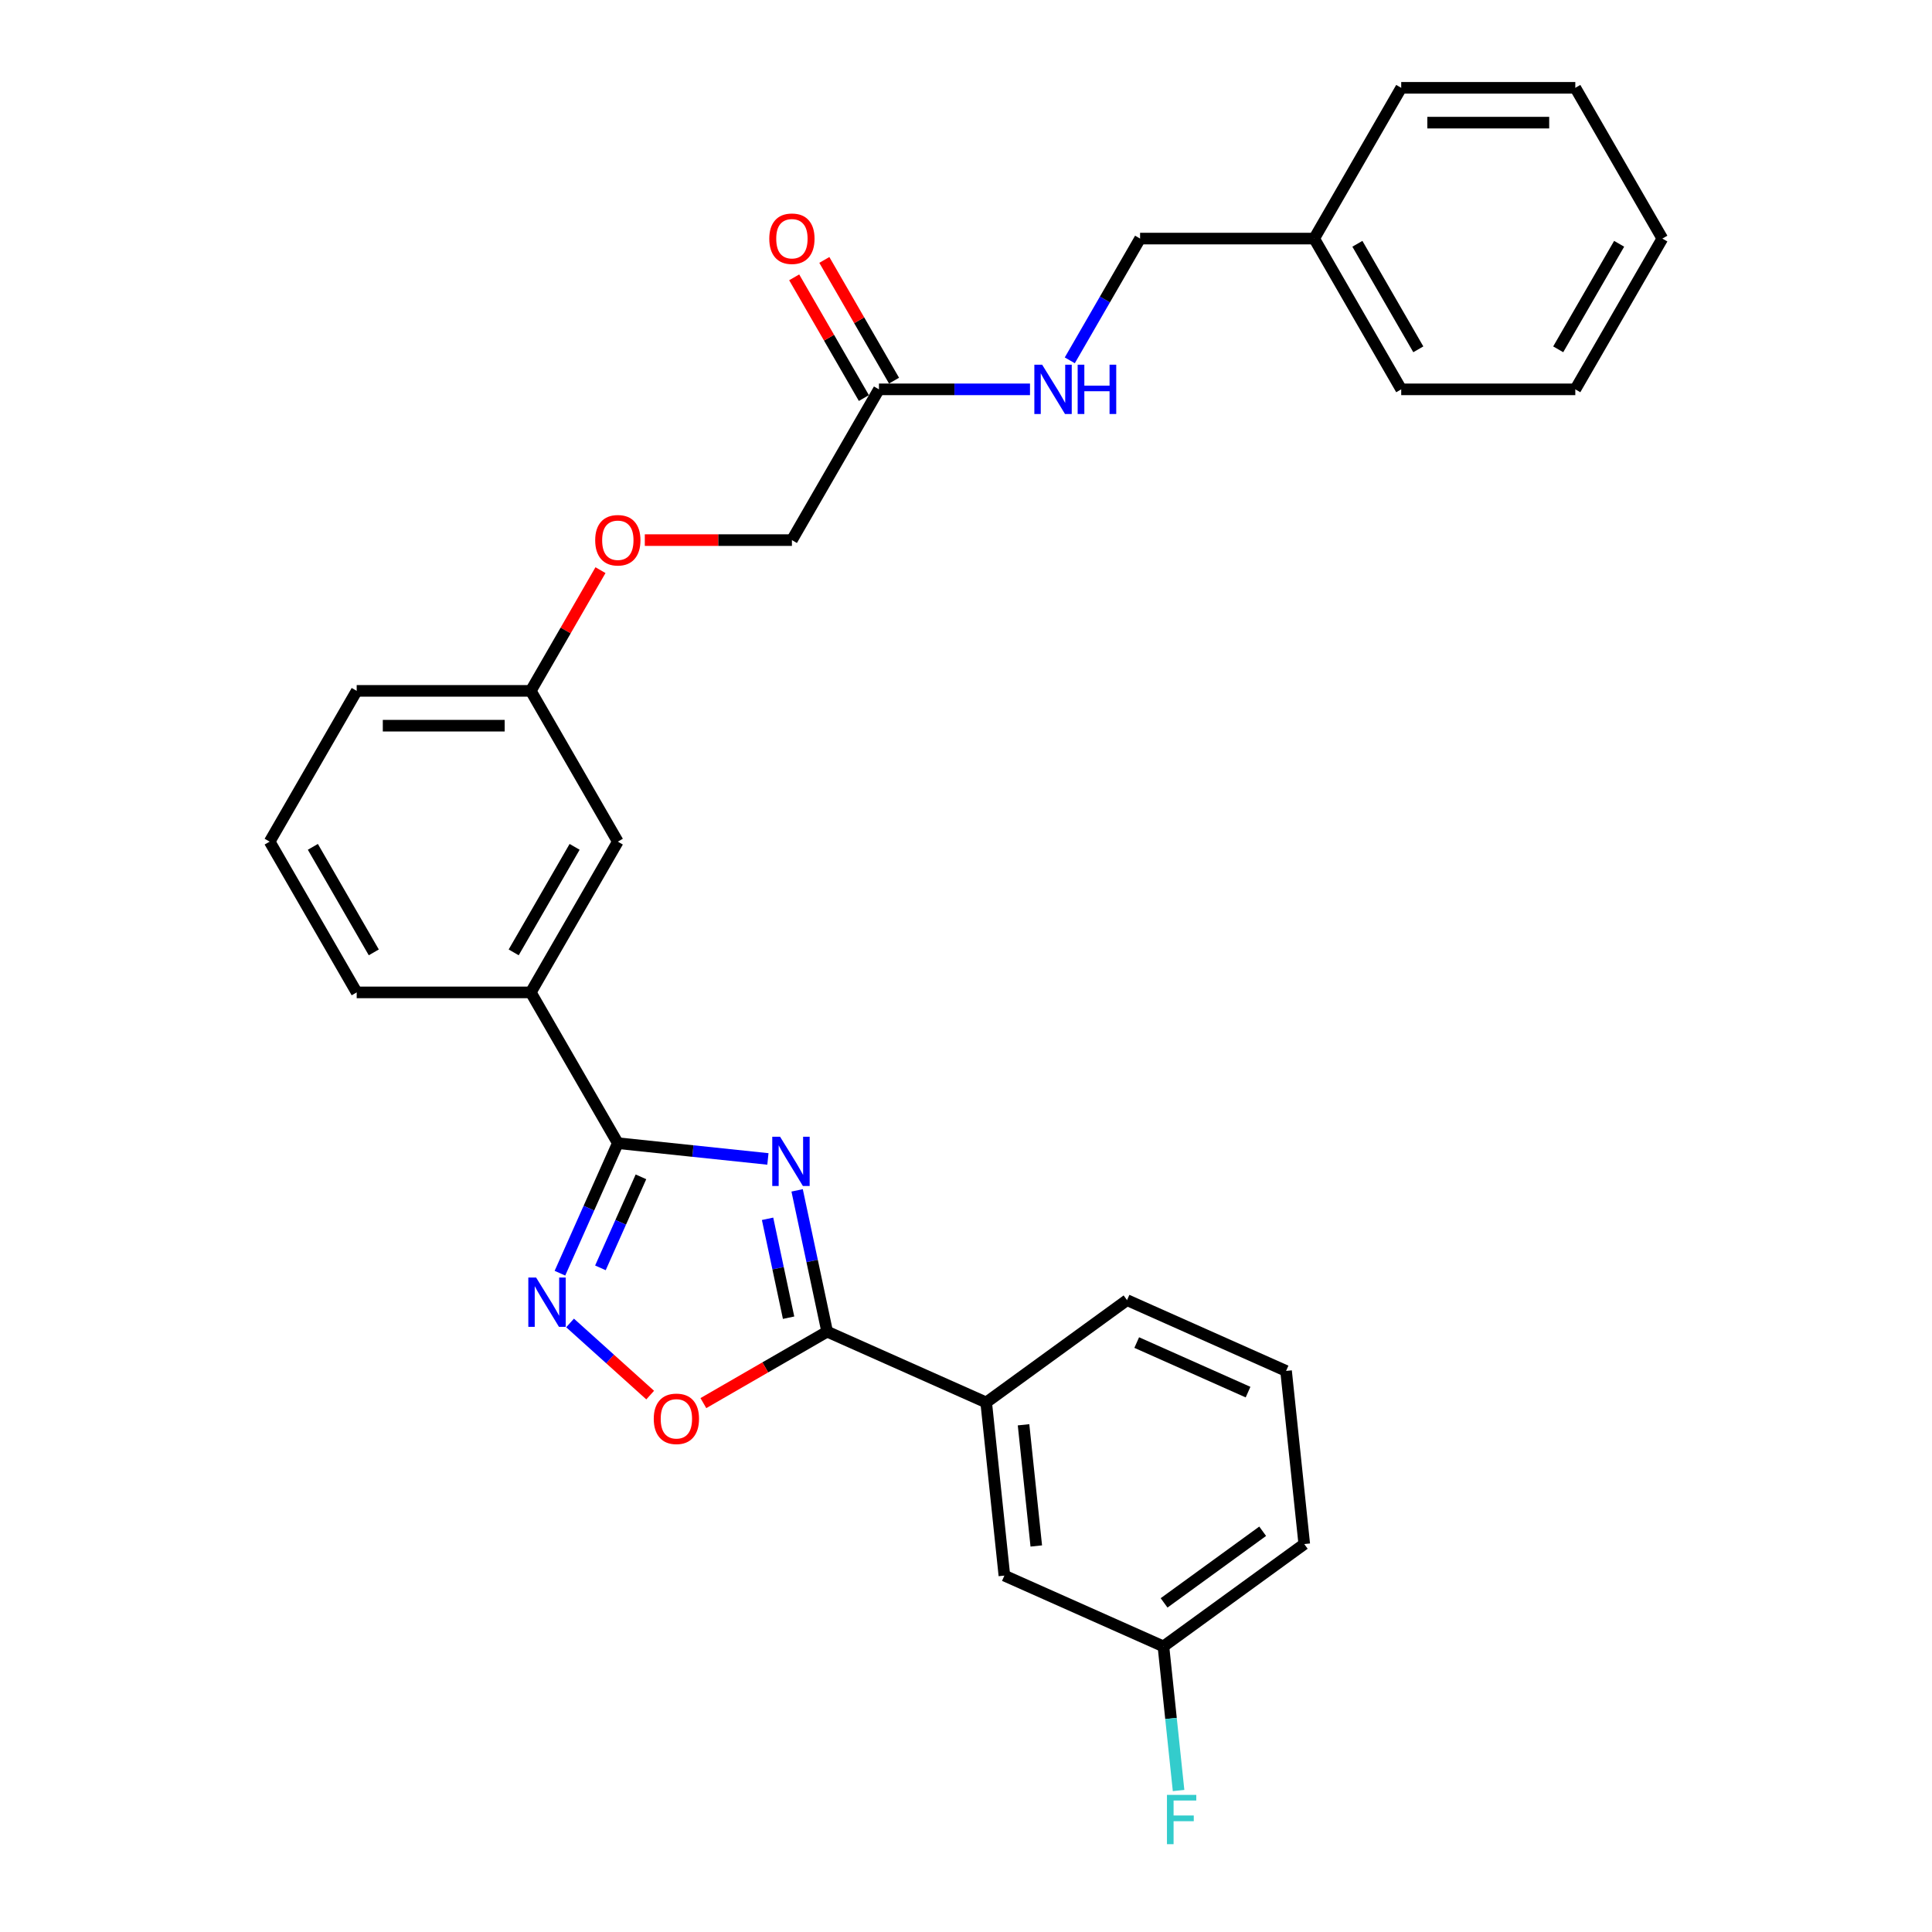 <?xml version='1.0' encoding='iso-8859-1'?>
<svg version='1.1' baseProfile='full'
              xmlns='http://www.w3.org/2000/svg'
                      xmlns:rdkit='http://www.rdkit.org/xml'
                      xmlns:xlink='http://www.w3.org/1999/xlink'
                  xml:space='preserve'
width='1000px' height='1000px' viewBox='0 0 1000 1000'>
<!-- END OF HEADER -->
<rect style='opacity:1.0;fill:#FFFFFF;stroke:none' width='1000' height='1000' x='0' y='0'> </rect>
<path class='bond-0' d='M 397.469,599.866 L 358.627,595.784' style='fill:none;fill-rule:evenodd;stroke:#0000FF;stroke-width:6px;stroke-linecap:butt;stroke-linejoin:miter;stroke-opacity:1' />
<path class='bond-0' d='M 358.627,595.784 L 319.785,591.702' style='fill:none;fill-rule:evenodd;stroke:#000000;stroke-width:6px;stroke-linecap:butt;stroke-linejoin:miter;stroke-opacity:1' />
<path class='bond-1' d='M 412.59,616.132 L 420.362,652.696' style='fill:none;fill-rule:evenodd;stroke:#0000FF;stroke-width:6px;stroke-linecap:butt;stroke-linejoin:miter;stroke-opacity:1' />
<path class='bond-1' d='M 420.362,652.696 L 428.133,689.259' style='fill:none;fill-rule:evenodd;stroke:#000000;stroke-width:6px;stroke-linecap:butt;stroke-linejoin:miter;stroke-opacity:1' />
<path class='bond-1' d='M 397.294,630.848 L 402.734,656.442' style='fill:none;fill-rule:evenodd;stroke:#0000FF;stroke-width:6px;stroke-linecap:butt;stroke-linejoin:miter;stroke-opacity:1' />
<path class='bond-1' d='M 402.734,656.442 L 408.174,682.037' style='fill:none;fill-rule:evenodd;stroke:#000000;stroke-width:6px;stroke-linecap:butt;stroke-linejoin:miter;stroke-opacity:1' />
<path class='bond-2' d='M 319.785,591.702 L 304.802,625.354' style='fill:none;fill-rule:evenodd;stroke:#000000;stroke-width:6px;stroke-linecap:butt;stroke-linejoin:miter;stroke-opacity:1' />
<path class='bond-2' d='M 304.802,625.354 L 289.819,659.007' style='fill:none;fill-rule:evenodd;stroke:#0000FF;stroke-width:6px;stroke-linecap:butt;stroke-linejoin:miter;stroke-opacity:1' />
<path class='bond-2' d='M 331.754,609.127 L 321.266,632.684' style='fill:none;fill-rule:evenodd;stroke:#000000;stroke-width:6px;stroke-linecap:butt;stroke-linejoin:miter;stroke-opacity:1' />
<path class='bond-2' d='M 321.266,632.684 L 310.777,656.241' style='fill:none;fill-rule:evenodd;stroke:#0000FF;stroke-width:6px;stroke-linecap:butt;stroke-linejoin:miter;stroke-opacity:1' />
<path class='bond-4' d='M 319.785,591.702 L 274.732,513.666' style='fill:none;fill-rule:evenodd;stroke:#000000;stroke-width:6px;stroke-linecap:butt;stroke-linejoin:miter;stroke-opacity:1' />
<path class='bond-3' d='M 428.133,689.259 L 396.099,707.754' style='fill:none;fill-rule:evenodd;stroke:#000000;stroke-width:6px;stroke-linecap:butt;stroke-linejoin:miter;stroke-opacity:1' />
<path class='bond-3' d='M 396.099,707.754 L 364.065,726.249' style='fill:none;fill-rule:evenodd;stroke:#FF0000;stroke-width:6px;stroke-linecap:butt;stroke-linejoin:miter;stroke-opacity:1' />
<path class='bond-5' d='M 428.133,689.259 L 510.451,725.909' style='fill:none;fill-rule:evenodd;stroke:#000000;stroke-width:6px;stroke-linecap:butt;stroke-linejoin:miter;stroke-opacity:1' />
<path class='bond-29' d='M 295.065,684.761 L 315.799,703.43' style='fill:none;fill-rule:evenodd;stroke:#0000FF;stroke-width:6px;stroke-linecap:butt;stroke-linejoin:miter;stroke-opacity:1' />
<path class='bond-29' d='M 315.799,703.43 L 336.533,722.098' style='fill:none;fill-rule:evenodd;stroke:#FF0000;stroke-width:6px;stroke-linecap:butt;stroke-linejoin:miter;stroke-opacity:1' />
<path class='bond-8' d='M 274.732,513.666 L 319.785,435.631' style='fill:none;fill-rule:evenodd;stroke:#000000;stroke-width:6px;stroke-linecap:butt;stroke-linejoin:miter;stroke-opacity:1' />
<path class='bond-8' d='M 265.883,492.95 L 297.42,438.326' style='fill:none;fill-rule:evenodd;stroke:#000000;stroke-width:6px;stroke-linecap:butt;stroke-linejoin:miter;stroke-opacity:1' />
<path class='bond-19' d='M 274.732,513.666 L 184.624,513.666' style='fill:none;fill-rule:evenodd;stroke:#000000;stroke-width:6px;stroke-linecap:butt;stroke-linejoin:miter;stroke-opacity:1' />
<path class='bond-9' d='M 510.451,725.909 L 519.869,815.522' style='fill:none;fill-rule:evenodd;stroke:#000000;stroke-width:6px;stroke-linecap:butt;stroke-linejoin:miter;stroke-opacity:1' />
<path class='bond-9' d='M 529.786,737.467 L 536.379,800.197' style='fill:none;fill-rule:evenodd;stroke:#000000;stroke-width:6px;stroke-linecap:butt;stroke-linejoin:miter;stroke-opacity:1' />
<path class='bond-18' d='M 510.451,725.909 L 583.349,672.945' style='fill:none;fill-rule:evenodd;stroke:#000000;stroke-width:6px;stroke-linecap:butt;stroke-linejoin:miter;stroke-opacity:1' />
<path class='bond-6' d='M 454.946,201.525 L 409.893,279.56' style='fill:none;fill-rule:evenodd;stroke:#000000;stroke-width:6px;stroke-linecap:butt;stroke-linejoin:miter;stroke-opacity:1' />
<path class='bond-7' d='M 454.946,201.525 L 494.035,201.525' style='fill:none;fill-rule:evenodd;stroke:#000000;stroke-width:6px;stroke-linecap:butt;stroke-linejoin:miter;stroke-opacity:1' />
<path class='bond-7' d='M 494.035,201.525 L 533.123,201.525' style='fill:none;fill-rule:evenodd;stroke:#0000FF;stroke-width:6px;stroke-linecap:butt;stroke-linejoin:miter;stroke-opacity:1' />
<path class='bond-10' d='M 462.75,197.02 L 444.713,165.778' style='fill:none;fill-rule:evenodd;stroke:#000000;stroke-width:6px;stroke-linecap:butt;stroke-linejoin:miter;stroke-opacity:1' />
<path class='bond-10' d='M 444.713,165.778 L 426.675,134.537' style='fill:none;fill-rule:evenodd;stroke:#FF0000;stroke-width:6px;stroke-linecap:butt;stroke-linejoin:miter;stroke-opacity:1' />
<path class='bond-10' d='M 447.143,206.031 L 429.106,174.789' style='fill:none;fill-rule:evenodd;stroke:#000000;stroke-width:6px;stroke-linecap:butt;stroke-linejoin:miter;stroke-opacity:1' />
<path class='bond-10' d='M 429.106,174.789 L 411.068,143.548' style='fill:none;fill-rule:evenodd;stroke:#FF0000;stroke-width:6px;stroke-linecap:butt;stroke-linejoin:miter;stroke-opacity:1' />
<path class='bond-15' d='M 553.721,186.513 L 571.914,155.002' style='fill:none;fill-rule:evenodd;stroke:#0000FF;stroke-width:6px;stroke-linecap:butt;stroke-linejoin:miter;stroke-opacity:1' />
<path class='bond-15' d='M 571.914,155.002 L 590.107,123.49' style='fill:none;fill-rule:evenodd;stroke:#000000;stroke-width:6px;stroke-linecap:butt;stroke-linejoin:miter;stroke-opacity:1' />
<path class='bond-13' d='M 319.785,435.631 L 274.732,357.596' style='fill:none;fill-rule:evenodd;stroke:#000000;stroke-width:6px;stroke-linecap:butt;stroke-linejoin:miter;stroke-opacity:1' />
<path class='bond-14' d='M 519.869,815.522 L 602.187,852.172' style='fill:none;fill-rule:evenodd;stroke:#000000;stroke-width:6px;stroke-linecap:butt;stroke-linejoin:miter;stroke-opacity:1' />
<path class='bond-11' d='M 310.806,295.113 L 292.769,326.354' style='fill:none;fill-rule:evenodd;stroke:#FF0000;stroke-width:6px;stroke-linecap:butt;stroke-linejoin:miter;stroke-opacity:1' />
<path class='bond-11' d='M 292.769,326.354 L 274.732,357.596' style='fill:none;fill-rule:evenodd;stroke:#000000;stroke-width:6px;stroke-linecap:butt;stroke-linejoin:miter;stroke-opacity:1' />
<path class='bond-12' d='M 333.752,279.56 L 371.822,279.56' style='fill:none;fill-rule:evenodd;stroke:#FF0000;stroke-width:6px;stroke-linecap:butt;stroke-linejoin:miter;stroke-opacity:1' />
<path class='bond-12' d='M 371.822,279.56 L 409.893,279.56' style='fill:none;fill-rule:evenodd;stroke:#000000;stroke-width:6px;stroke-linecap:butt;stroke-linejoin:miter;stroke-opacity:1' />
<path class='bond-31' d='M 274.732,357.596 L 184.624,357.596' style='fill:none;fill-rule:evenodd;stroke:#000000;stroke-width:6px;stroke-linecap:butt;stroke-linejoin:miter;stroke-opacity:1' />
<path class='bond-31' d='M 261.215,375.617 L 198.14,375.617' style='fill:none;fill-rule:evenodd;stroke:#000000;stroke-width:6px;stroke-linecap:butt;stroke-linejoin:miter;stroke-opacity:1' />
<path class='bond-16' d='M 602.187,852.172 L 606.107,889.473' style='fill:none;fill-rule:evenodd;stroke:#000000;stroke-width:6px;stroke-linecap:butt;stroke-linejoin:miter;stroke-opacity:1' />
<path class='bond-16' d='M 606.107,889.473 L 610.028,926.774' style='fill:none;fill-rule:evenodd;stroke:#33CCCC;stroke-width:6px;stroke-linecap:butt;stroke-linejoin:miter;stroke-opacity:1' />
<path class='bond-30' d='M 602.187,852.172 L 675.085,799.209' style='fill:none;fill-rule:evenodd;stroke:#000000;stroke-width:6px;stroke-linecap:butt;stroke-linejoin:miter;stroke-opacity:1' />
<path class='bond-30' d='M 602.529,829.648 L 653.557,792.574' style='fill:none;fill-rule:evenodd;stroke:#000000;stroke-width:6px;stroke-linecap:butt;stroke-linejoin:miter;stroke-opacity:1' />
<path class='bond-17' d='M 590.107,123.49 L 680.215,123.49' style='fill:none;fill-rule:evenodd;stroke:#000000;stroke-width:6px;stroke-linecap:butt;stroke-linejoin:miter;stroke-opacity:1' />
<path class='bond-24' d='M 680.215,123.49 L 725.268,201.525' style='fill:none;fill-rule:evenodd;stroke:#000000;stroke-width:6px;stroke-linecap:butt;stroke-linejoin:miter;stroke-opacity:1' />
<path class='bond-24' d='M 702.58,126.184 L 734.117,180.809' style='fill:none;fill-rule:evenodd;stroke:#000000;stroke-width:6px;stroke-linecap:butt;stroke-linejoin:miter;stroke-opacity:1' />
<path class='bond-25' d='M 680.215,123.49 L 725.268,45.455' style='fill:none;fill-rule:evenodd;stroke:#000000;stroke-width:6px;stroke-linecap:butt;stroke-linejoin:miter;stroke-opacity:1' />
<path class='bond-21' d='M 583.349,672.945 L 665.666,709.595' style='fill:none;fill-rule:evenodd;stroke:#000000;stroke-width:6px;stroke-linecap:butt;stroke-linejoin:miter;stroke-opacity:1' />
<path class='bond-21' d='M 588.367,694.906 L 645.989,720.561' style='fill:none;fill-rule:evenodd;stroke:#000000;stroke-width:6px;stroke-linecap:butt;stroke-linejoin:miter;stroke-opacity:1' />
<path class='bond-20' d='M 184.624,513.666 L 139.57,435.631' style='fill:none;fill-rule:evenodd;stroke:#000000;stroke-width:6px;stroke-linecap:butt;stroke-linejoin:miter;stroke-opacity:1' />
<path class='bond-20' d='M 193.473,492.95 L 161.936,438.326' style='fill:none;fill-rule:evenodd;stroke:#000000;stroke-width:6px;stroke-linecap:butt;stroke-linejoin:miter;stroke-opacity:1' />
<path class='bond-22' d='M 139.57,435.631 L 184.624,357.596' style='fill:none;fill-rule:evenodd;stroke:#000000;stroke-width:6px;stroke-linecap:butt;stroke-linejoin:miter;stroke-opacity:1' />
<path class='bond-23' d='M 665.666,709.595 L 675.085,799.209' style='fill:none;fill-rule:evenodd;stroke:#000000;stroke-width:6px;stroke-linecap:butt;stroke-linejoin:miter;stroke-opacity:1' />
<path class='bond-27' d='M 725.268,201.525 L 815.376,201.525' style='fill:none;fill-rule:evenodd;stroke:#000000;stroke-width:6px;stroke-linecap:butt;stroke-linejoin:miter;stroke-opacity:1' />
<path class='bond-26' d='M 725.268,45.455 L 815.376,45.455' style='fill:none;fill-rule:evenodd;stroke:#000000;stroke-width:6px;stroke-linecap:butt;stroke-linejoin:miter;stroke-opacity:1' />
<path class='bond-26' d='M 738.785,63.476 L 801.86,63.476' style='fill:none;fill-rule:evenodd;stroke:#000000;stroke-width:6px;stroke-linecap:butt;stroke-linejoin:miter;stroke-opacity:1' />
<path class='bond-28' d='M 815.376,45.455 L 860.43,123.49' style='fill:none;fill-rule:evenodd;stroke:#000000;stroke-width:6px;stroke-linecap:butt;stroke-linejoin:miter;stroke-opacity:1' />
<path class='bond-32' d='M 815.376,201.525 L 860.43,123.49' style='fill:none;fill-rule:evenodd;stroke:#000000;stroke-width:6px;stroke-linecap:butt;stroke-linejoin:miter;stroke-opacity:1' />
<path class='bond-32' d='M 806.527,180.809 L 838.064,126.184' style='fill:none;fill-rule:evenodd;stroke:#000000;stroke-width:6px;stroke-linecap:butt;stroke-linejoin:miter;stroke-opacity:1' />
<path  class='atom-0' d='M 403.758 588.361
L 412.12 601.877
Q 412.949 603.211, 414.283 605.626
Q 415.616 608.041, 415.688 608.185
L 415.688 588.361
L 419.077 588.361
L 419.077 613.88
L 415.58 613.88
L 406.606 599.102
Q 405.56 597.372, 404.443 595.39
Q 403.362 593.407, 403.037 592.794
L 403.037 613.88
L 399.721 613.88
L 399.721 588.361
L 403.758 588.361
' fill='#0000FF'/>
<path  class='atom-3' d='M 277.495 661.26
L 285.856 674.776
Q 286.685 676.109, 288.019 678.524
Q 289.353 680.939, 289.425 681.083
L 289.425 661.26
L 292.813 661.26
L 292.813 686.778
L 289.317 686.778
L 280.342 672
Q 279.297 670.27, 278.179 668.288
Q 277.098 666.306, 276.774 665.693
L 276.774 686.778
L 273.458 686.778
L 273.458 661.26
L 277.495 661.26
' fill='#0000FF'/>
<path  class='atom-4' d='M 338.384 734.385
Q 338.384 728.257, 341.412 724.833
Q 344.439 721.409, 350.098 721.409
Q 355.757 721.409, 358.784 724.833
Q 361.812 728.257, 361.812 734.385
Q 361.812 740.584, 358.748 744.116
Q 355.685 747.612, 350.098 747.612
Q 344.475 747.612, 341.412 744.116
Q 338.384 740.62, 338.384 734.385
M 350.098 744.729
Q 353.991 744.729, 356.081 742.134
Q 358.208 739.503, 358.208 734.385
Q 358.208 729.375, 356.081 726.852
Q 353.991 724.292, 350.098 724.292
Q 346.205 724.292, 344.079 726.815
Q 341.988 729.338, 341.988 734.385
Q 341.988 739.539, 344.079 742.134
Q 346.205 744.729, 350.098 744.729
' fill='#FF0000'/>
<path  class='atom-8' d='M 539.413 188.766
L 547.775 202.282
Q 548.604 203.616, 549.938 206.031
Q 551.271 208.445, 551.343 208.59
L 551.343 188.766
L 554.731 188.766
L 554.731 214.284
L 551.235 214.284
L 542.26 199.507
Q 541.215 197.777, 540.098 195.794
Q 539.017 193.812, 538.692 193.199
L 538.692 214.284
L 535.376 214.284
L 535.376 188.766
L 539.413 188.766
' fill='#0000FF'/>
<path  class='atom-8' d='M 557.795 188.766
L 561.255 188.766
L 561.255 199.615
L 574.303 199.615
L 574.303 188.766
L 577.763 188.766
L 577.763 214.284
L 574.303 214.284
L 574.303 202.498
L 561.255 202.498
L 561.255 214.284
L 557.795 214.284
L 557.795 188.766
' fill='#0000FF'/>
<path  class='atom-11' d='M 398.179 123.562
Q 398.179 117.435, 401.206 114.011
Q 404.234 110.586, 409.893 110.586
Q 415.551 110.586, 418.579 114.011
Q 421.607 117.435, 421.607 123.562
Q 421.607 129.761, 418.543 133.294
Q 415.479 136.79, 409.893 136.79
Q 404.27 136.79, 401.206 133.294
Q 398.179 129.797, 398.179 123.562
M 409.893 133.906
Q 413.785 133.906, 415.876 131.311
Q 418.002 128.68, 418.002 123.562
Q 418.002 118.552, 415.876 116.029
Q 413.785 113.47, 409.893 113.47
Q 406 113.47, 403.873 115.993
Q 401.783 118.516, 401.783 123.562
Q 401.783 128.716, 403.873 131.311
Q 406 133.906, 409.893 133.906
' fill='#FF0000'/>
<path  class='atom-12' d='M 308.071 279.633
Q 308.071 273.505, 311.099 270.081
Q 314.126 266.657, 319.785 266.657
Q 325.444 266.657, 328.472 270.081
Q 331.499 273.505, 331.499 279.633
Q 331.499 285.832, 328.436 289.364
Q 325.372 292.86, 319.785 292.86
Q 314.163 292.86, 311.099 289.364
Q 308.071 285.868, 308.071 279.633
M 319.785 289.977
Q 323.678 289.977, 325.768 287.382
Q 327.895 284.751, 327.895 279.633
Q 327.895 274.623, 325.768 272.1
Q 323.678 269.54, 319.785 269.54
Q 315.893 269.54, 313.766 272.063
Q 311.676 274.587, 311.676 279.633
Q 311.676 284.787, 313.766 287.382
Q 315.893 289.977, 319.785 289.977
' fill='#FF0000'/>
<path  class='atom-17' d='M 604.018 929.027
L 619.192 929.027
L 619.192 931.947
L 607.442 931.947
L 607.442 939.696
L 617.895 939.696
L 617.895 942.651
L 607.442 942.651
L 607.442 954.545
L 604.018 954.545
L 604.018 929.027
' fill='#33CCCC'/>
</svg>
